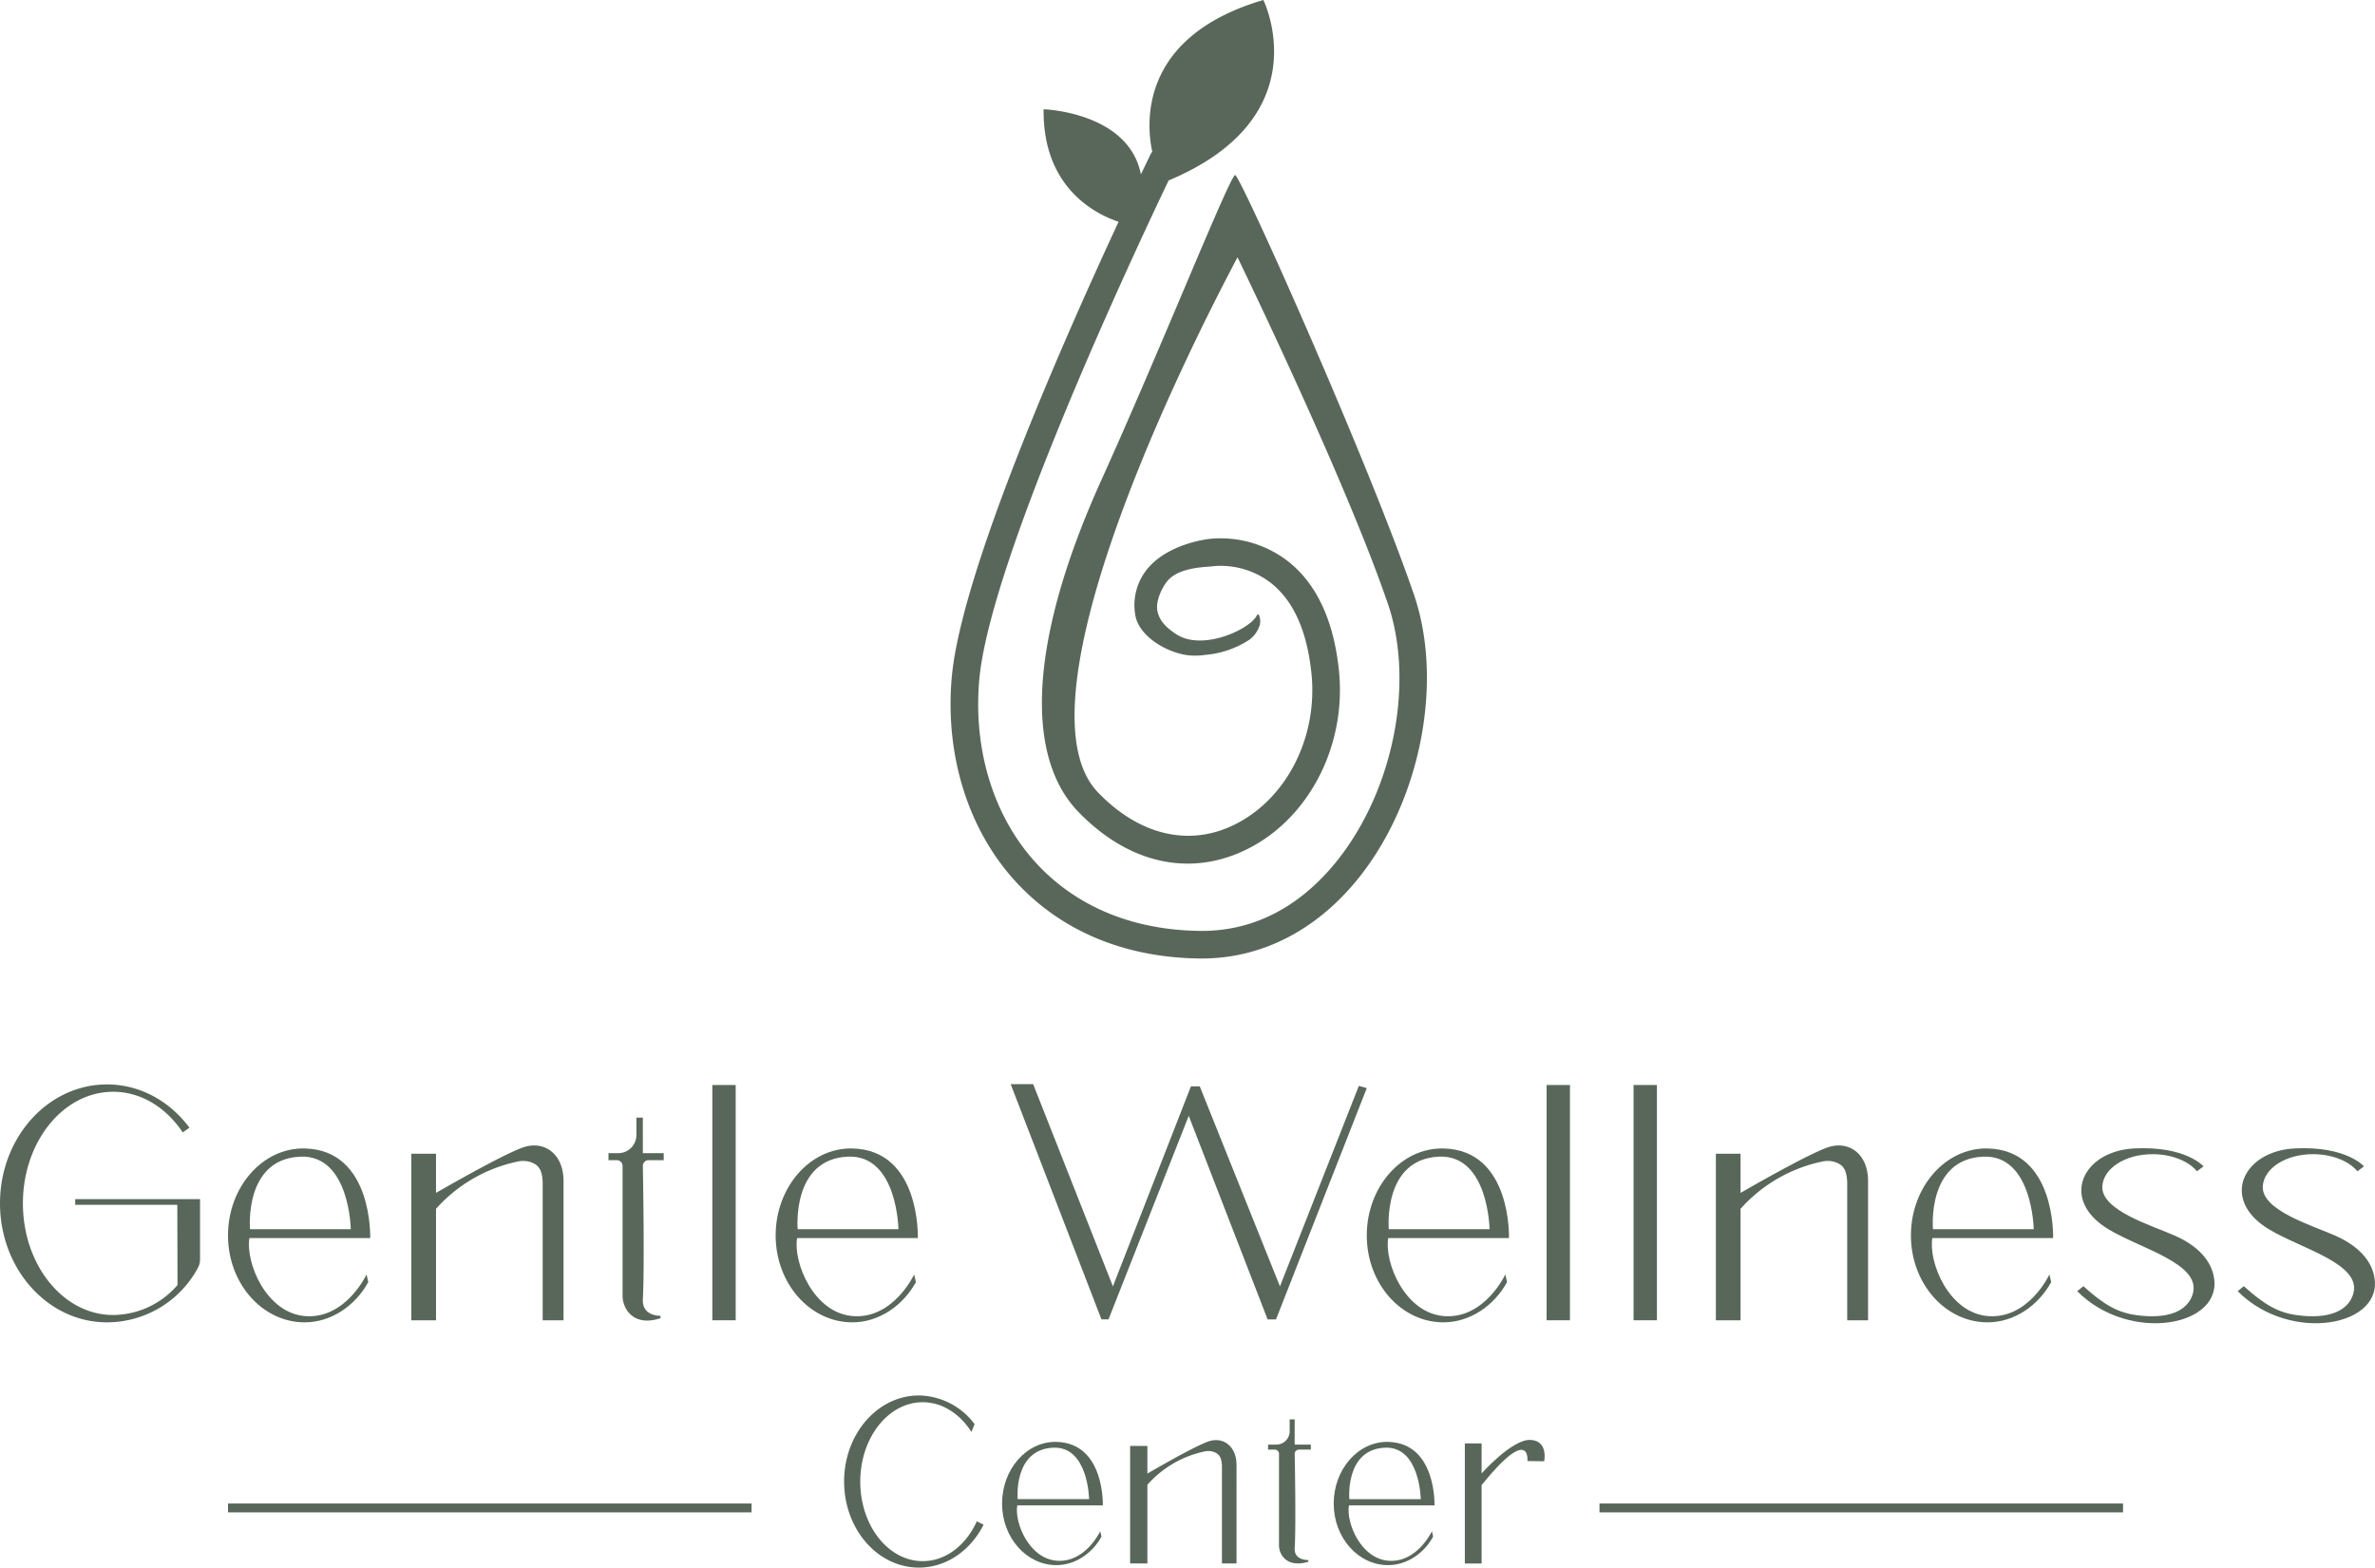 <svg xmlns="http://www.w3.org/2000/svg" xmlns:xlink="http://www.w3.org/1999/xlink" id="Group_2" data-name="Group 2" width="687.962" height="454.213" viewBox="0 0 687.962 454.213"><defs><clipPath id="clip-path"><rect id="Rectangle_6" data-name="Rectangle 6" width="687.962" height="454.213" fill="none"></rect></clipPath></defs><g id="Group_1" data-name="Group 1" clip-path="url(#clip-path)"><path id="Path_1" data-name="Path 1" d="M21.787,349.107H51.361l.059,23.222a24.787,24.787,0,0,1-18.654,8.693c-14.43,0-26.128-14.479-26.128-32.341s11.7-32.34,26.128-32.34c8.117,0,15.369,4.581,20.161,11.769l1.956-1.353C49.2,319.1,40.6,314.213,30.979,314.213,13.869,314.213,0,329.645,0,348.681S13.869,383.15,30.979,383.15a29.967,29.967,0,0,0,26.348-15.777,5.065,5.065,0,0,0,.62-2.474V347.447H21.787Z" fill="#59675a"></path><path id="Path_2" data-name="Path 2" d="M88.253,332.769c-12.26-.27-22.21,11.28-22.21,25.19s9.94,25.19,22.21,25.19c7.67,0,14.69-4.81,18.42-11.66l-.5-2.21s-5.92,12.76-17.49,12.08-17.62-15.57-16.43-22.63h34.98s.85-25.54-18.98-25.96m-15.83,23.4s-1.84-20.35,14.58-21.03c14.29-.59,14.61,21.03,14.61,21.03Z" fill="#59675a"></path><path id="Path_3" data-name="Path 3" d="M265.313,371.489l-.51-2.21s-5.91,12.76-17.49,12.08-17.61-15.57-16.42-22.63h34.98s.85-25.54-18.98-25.96c-12.27-.27-22.21,11.28-22.21,25.19s9.94,25.19,22.21,25.19c7.67,0,14.68-4.81,18.42-11.66m-19.67-36.35c14.29-.59,14.61,21.03,14.61,21.03h-29.19s-1.85-20.35,14.58-21.03" fill="#59675a"></path><path id="Path_4" data-name="Path 4" d="M306.009,417.789c-8.7-.191-15.742,7.995-15.742,17.855s7.045,17.855,15.742,17.855c5.437,0,10.406-3.41,13.057-8.265l-.362-1.567s-4.189,9.045-12.4,8.563-12.482-11.036-11.639-16.04h24.794s.6-18.1-13.453-18.4m-11.22,16.586s-1.311-14.424,10.334-14.906c10.129-.418,10.356,14.906,10.356,14.906Z" fill="#59675a"></path><path id="Path_5" data-name="Path 5" d="M402.083,417.789c-8.7-.18-15.75,8-15.75,17.86s7.05,17.85,15.75,17.85c5.43,0,10.41-3.41,13.05-8.26l-.35-1.57s-4.2,9.05-12.4,8.57-12.49-11.04-11.64-16.05h24.79s.6-18.1-13.45-18.4m-11.22,16.59s-1.31-14.42,10.33-14.91c10.13-.42,10.36,14.91,10.36,14.91Z" fill="#59675a"></path><path id="Path_6" data-name="Path 6" d="M436.543,371.489l-.5-2.21s-5.92,12.76-17.49,12.08-17.62-15.57-16.43-22.63H437.1s.85-25.54-18.98-25.96c-12.26-.27-22.21,11.28-22.21,25.19s9.94,25.19,22.21,25.19c7.67,0,14.69-4.81,18.42-11.66m-19.67-36.35c14.29-.59,14.61,21.03,14.61,21.03h-29.19s-1.84-20.35,14.58-21.03" fill="#59675a"></path><path id="Path_7" data-name="Path 7" d="M575.743,332.769c-12.27-.27-22.21,11.28-22.21,25.19s9.94,25.19,22.21,25.19c7.67,0,14.68-4.81,18.42-11.66l-.51-2.21s-5.91,12.76-17.49,12.08-17.61-15.57-16.42-22.63h34.98s.85-25.54-18.98-25.96m-15.83,23.4s-1.85-20.35,14.58-21.03c14.29-.59,14.61,21.03,14.61,21.03Z" fill="#59675a"></path><path id="Path_8" data-name="Path 8" d="M151.915,332.341c-5.787,1.787-25.617,13.307-25.617,13.307V334.3h-7.149v48.256H126.3v-32.3a43.665,43.665,0,0,1,23.73-13.709,6.89,6.89,0,0,1,4.946.751c1.468.894,2.135,2.56,2.218,5.3v39.958h6.042V342.213c0-7.915-5.532-11.659-11.319-9.872" fill="#59675a"></path><path id="Path_9" data-name="Path 9" d="M350.27,417.587c-4.046,1.261-17.91,9.386-17.91,9.386v-8.005h-5V453h5V430.223a30.494,30.494,0,0,1,16.591-9.669,4.773,4.773,0,0,1,3.457.53c1.027.63,1.493,1.8,1.551,3.737V453h4.225V424.55c0-5.582-3.868-8.224-7.914-6.963" fill="#59675a"></path><path id="Path_10" data-name="Path 10" d="M529.8,332.341c-5.787,1.787-25.617,13.307-25.617,13.307V334.3h-7.149v48.256h7.149v-32.3a43.664,43.664,0,0,1,23.73-13.709,6.887,6.887,0,0,1,4.945.751c1.469.894,2.136,2.56,2.219,5.3v39.958h6.042V342.213c0-7.915-5.532-11.659-11.319-9.872" fill="#59675a"></path><path id="Path_11" data-name="Path 11" d="M186.213,323.83h-1.872v5.064a5.234,5.234,0,0,1-5.234,5.234h-2.851v2.042h2.425a1.66,1.66,0,0,1,1.66,1.66v37.451a7.691,7.691,0,0,0,1.58,4.8c1.487,1.872,4.281,3.533,9.4,1.874v-.713s-5.388.247-5.106-4.819c.537-9.634,0-38.6,0-38.6a1.66,1.66,0,0,1,1.66-1.66h4.383v-2.042h-6.043Z" fill="#59675a"></path><path id="Path_12" data-name="Path 12" d="M375.027,411.269h-1.449v3.594a3.894,3.894,0,0,1-4.052,3.714h-2.207v1.45H369.2a1.234,1.234,0,0,1,1.285,1.177v26.408a5.429,5.429,0,0,0,1.507,3.882c1.211,1.192,3.335,2.114,6.992,1.026v-.5s-4.172.179-3.953-3.42c.415-6.835,0-27.391,0-27.391a1.234,1.234,0,0,1,1.285-1.177H379.7v-1.45h-4.678Z" fill="#59675a"></path><rect id="Rectangle_1" data-name="Rectangle 1" width="6.766" height="68.17" transform="translate(206.34 314.383)" fill="#59675a"></rect><rect id="Rectangle_2" data-name="Rectangle 2" width="6.766" height="68.17" transform="translate(448 314.383)" fill="#59675a"></rect><rect id="Rectangle_3" data-name="Rectangle 3" width="6.766" height="68.17" transform="translate(473.192 314.383)" fill="#59675a"></rect><path id="Path_13" data-name="Path 13" d="M395.912,315.277l-2.3-.638-22.851,58.085-23.234-57.958h-2.553l-22.6,57.958-23.107-58.6h-6.51l26.3,68.17h2.042L344.34,323.32,367.191,382.3h2.426Z" fill="#59675a"></path><path id="Path_14" data-name="Path 14" d="M630.042,358.058c-6.57-2.933-21.447-7.292-21.064-14.313.28-5.139,6.516-9.319,14.553-9.319,5.575,0,10.418,2.007,12.862,4.955l1.9-1.423s-5.106-5.966-20.085-5.2-21.7,14.813-7.489,23.409c9.442,5.71,27.234,10.042,24.414,18.9-1.561,4.9-7.223,7.223-16.244,6-5.524-.751-9.447-3.03-15.4-8.392l-1.787,1.447c15.319,15.4,42.893,10.128,39.491-4.633-1.223-5.3-5.725-9.015-11.151-11.437" fill="#59675a"></path><path id="Path_15" data-name="Path 15" d="M687.674,369.494c-1.223-5.3-5.725-9.014-11.151-11.437-6.57-2.933-21.447-7.291-21.064-14.312.281-5.14,6.516-9.32,14.553-9.32,5.575,0,10.418,2.008,12.862,4.955l1.9-1.423s-5.106-5.966-20.085-5.2-21.7,14.813-7.489,23.409c9.442,5.71,27.234,10.043,24.414,18.9-1.561,4.9-7.223,7.224-16.244,6-5.524-.75-9.447-3.03-15.4-8.391l-1.787,1.447c15.319,15.4,42.893,10.127,39.491-4.634" fill="#59675a"></path><path id="Path_16" data-name="Path 16" d="M267.277,452.341c-9.988,0-18.085-10.307-18.085-23.021s8.1-23.022,18.085-23.022c5.7,0,10.792,3.362,14.107,8.615l.929-2.262a20.488,20.488,0,0,0-16.142-8.31c-11.963,0-21.66,11.164-21.66,24.936s9.7,24.936,21.66,24.936c8.005,0,15-5,18.745-12.435l-1.961-.976c-3.123,6.9-8.975,11.539-15.678,11.539" fill="#59675a"></path><path id="Path_17" data-name="Path 17" d="M443.277,417.213c-5.3-.191-14.106,9.708-14.106,9.708v-8.687H424.32v34.788h4.851V430.3c14.361-17.745,13.276-6.957,13.276-6.957l4.851.063s1.277-6-4.021-6.191" fill="#59675a"></path><rect id="Rectangle_4" data-name="Rectangle 4" width="151.659" height="2.571" transform="translate(66.043 435.642)" fill="#59675a"></rect><rect id="Rectangle_5" data-name="Rectangle 5" width="151.659" height="2.571" transform="translate(463.318 435.642)" fill="#59675a"></rect><path id="Path_18" data-name="Path 18" d="M535.163,164.539c-.62-.31-1.23-.66-1.82-1.03.59.37,1.2.71,1.82,1.03" fill="#59675a"></path><path id="Path_19" data-name="Path 19" d="M409.593,172.348c-13.21-38.61-50.316-121.584-51.806-121.624-1.49,0-21.424,50.062-38.654,88.145-22.421,49.557-21.27,81.279-6.86,96.269,14.24,14.8,31.73,18.96,47.97,11.4,18.58-8.64,29.92-30.18,27.59-52.38-1.53-14.54-6.56-25.2-14.93-31.67a31.906,31.906,0,0,0-22.48-6.35c-1.19.13-12.44,1.57-18.28,8.96a16.527,16.527,0,0,0-3.32,12.9c.44,3.25,2.89,6.15,6.05,8.28.19.13.39.25.58.38.59.37,1.2.72,1.82,1.03a22.648,22.648,0,0,0,2.54,1.1c.22.08.43.15.64.22a4.432,4.432,0,0,0,.44.14,6.127,6.127,0,0,0,.61.18c.16.05.33.09.5.13a16.485,16.485,0,0,0,2.84.47c.18,0,.34.02.53.02a1.621,1.621,0,0,0,.22.01,19.979,19.979,0,0,0,3.54-.21,27.263,27.263,0,0,0,12.86-4.45,8.4,8.4,0,0,0,2.97-4.37c.326-1.559-.35-3.77-.92-2.57a3.4,3.4,0,0,1-.36.58c-2.82,3.92-15.6,9.55-22.85,4.89-2.72-1.75-5.19-3.94-5.62-7.15-.36-2.73,1.33-6.29,2.81-8.17,3.25-4.13,10.81-4.16,13.29-4.42a1.356,1.356,0,0,1,.2-.02,17.583,17.583,0,0,1,3.07-.09,23.682,23.682,0,0,1,13.43,4.84c6.58,5.08,10.57,13.89,11.86,26.18,1.99,18.85-7.47,37.07-23,44.29-12.95,6.03-27.11,2.49-38.83-9.7-23.12-24.04,18.625-113.9,40.425-155.034,9.05,18.76,32.955,69.384,43.555,100.384,7.42,21.68,2.23,51.17-12.62,71.71-7.63,10.56-20.96,23.08-41.22,23.08h-.54c-19.64-.22-36.17-7.13-47.8-19.98-12.07-13.33-17.97-32.57-16.18-52.78C286.751,162.139,328.9,72.4,338.52,52.283,382.674,33.789,365.957,0,365.957,0c-36.6,10.746-33.791,36.606-32.179,43.966a4.117,4.117,0,0,0-.505.771c-.265.544-1.256,2.58-2.791,5.791C326.936,32.443,302.3,31.66,302.3,31.66c-.27,22.908,15.239,30.448,21.717,32.6C308.4,97.871,278.4,165.7,275.693,196.268c-1.98,22.42,4.66,43.87,18.22,58.85,13.17,14.55,31.72,22.36,53.64,22.61h.6c18.48,0,35.41-9.36,47.74-26.4,16.27-22.51,21.91-54.99,13.7-78.98" fill="#59675a"></path></g></svg>
